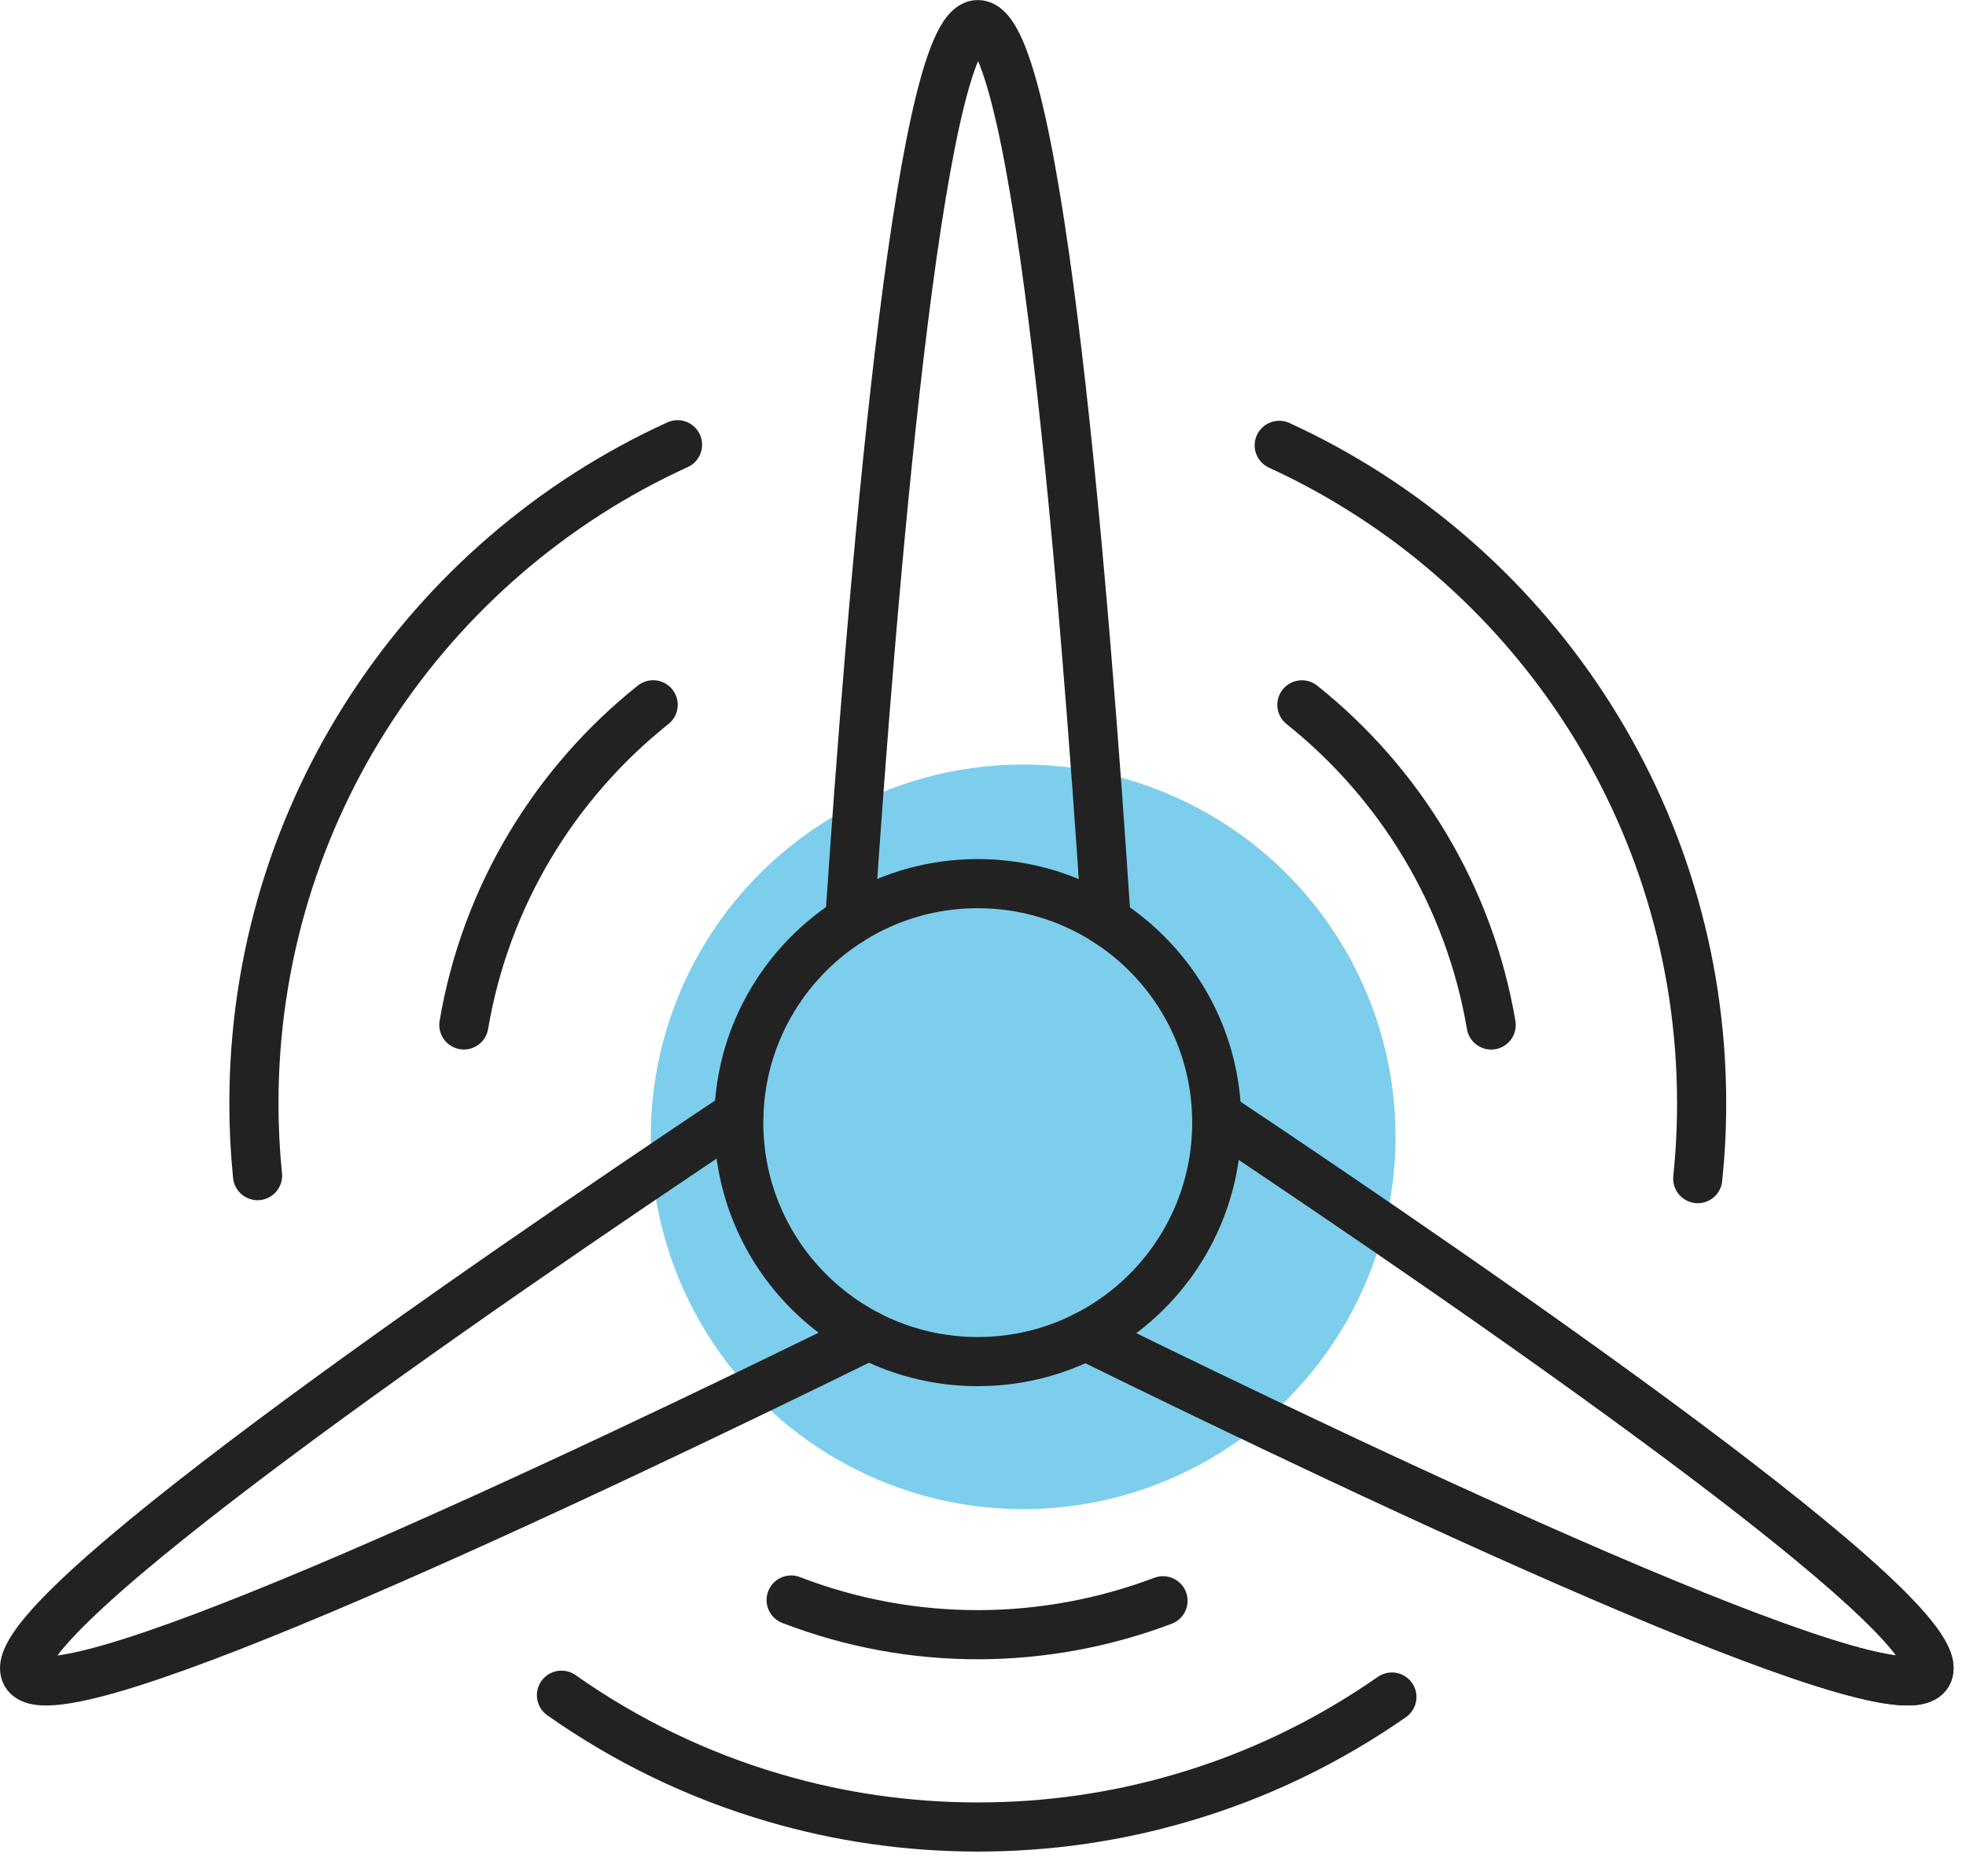 <?xml version="1.0" encoding="UTF-8" standalone="no"?>
<!DOCTYPE svg PUBLIC "-//W3C//DTD SVG 1.1//EN" "http://www.w3.org/Graphics/SVG/1.1/DTD/svg11.dtd">
<svg width="66px" height="63px" version="1.1" xmlns="http://www.w3.org/2000/svg" xmlns:xlink="http://www.w3.org/1999/xlink" xml:space="preserve" xmlns:serif="http://www.serif.com/" style="fill-rule:evenodd;clip-rule:evenodd;stroke-linecap:round;stroke-linejoin:round;stroke-miterlimit:10;">
    <g transform="matrix(1,0,0,1,-462.298,-452.962)">
        <g id="turbine">
            <g transform="matrix(-8.64767e-17,-1.558,-1.558,8.64767e-17,496.646,478.632)">
                <circle cx="-8.024" cy="0" r="8.024" style="fill:rgb(91,194,231);fill-opacity:0.8;"/>
            </g>
            <g transform="matrix(-0.302,0.953,0.953,0.302,501.401,499.478)">
                <path d="M16.041,-16.17C16.839,-13.655 17.232,-10.997 17.169,-8.296C17.12,-6.045 16.753,-3.768 16.041,-1.515C15.328,0.739 14.317,2.817 13.064,4.683C11.577,6.913 9.746,8.841 7.675,10.432" style="fill:none;fill-rule:nonzero;stroke:rgb(34,34,34);stroke-width:1.65px;"/>
            </g>
            <g transform="matrix(1,0,0,1,490.825,453.796)">
                <path d="M0,30.084C0.715,19.443 2.294,-0.008 4.298,-0.008C6.364,-0.008 7.915,19.452 8.608,30.092" style="fill:none;fill-rule:nonzero;stroke:rgb(34,34,34);stroke-width:1.65px;"/>
            </g>
            <g transform="matrix(1,0,0,1,487.104,510.91)">
                <path d="M0,-20.54C-8.862,-14.622 -24.966,-3.533 -23.933,-1.741C-22.927,0 -5.19,-8.414 4.362,-13.108" style="fill:none;fill-rule:nonzero;stroke:rgb(34,34,34);stroke-width:1.65px;"/>
            </g>
            <g transform="matrix(1,0,0,1,498.745,503.505)">
                <path d="M0,-5.687C9.559,-0.991 27.259,7.403 28.263,5.663C29.295,3.877 13.275,-7.161 4.398,-13.09" style="fill:none;fill-rule:nonzero;stroke:rgb(34,34,34);stroke-width:1.65px;"/>
            </g>
            <g transform="matrix(1,0,0,1,498.745,503.505)">
                <path d="M0,-5.687C9.559,-0.991 27.259,7.403 28.263,5.663C29.295,3.877 13.275,-7.161 4.398,-13.09" style="fill:none;fill-rule:nonzero;stroke:rgb(34,34,34);stroke-width:1.65px;"/>
            </g>
            <g transform="matrix(1,0,0,1,470.944,467.895)">
                <path d="M0,24.541C-0.081,23.742 -0.122,22.936 -0.122,22.117C-0.122,12.291 5.712,3.826 14.099,0" style="fill:none;fill-rule:nonzero;stroke:rgb(34,34,34);stroke-width:1.65px;"/>
            </g>
            <g transform="matrix(1,0,0,1,505.243,492.537)">
                <path d="M0,-24.622C8.367,-20.783 14.18,-12.335 14.18,-2.525C14.18,-1.674 14.135,-0.831 14.05,0" style="fill:none;fill-rule:nonzero;stroke:rgb(34,34,34);stroke-width:1.65px;"/>
            </g>
            <g transform="matrix(0.509,-0.861,-0.861,-0.509,484.057,487.471)">
                <path d="M-3.066,5.373C1.036,6.947 5.482,6.872 9.418,5.373" style="fill:none;fill-rule:nonzero;stroke:rgb(34,34,34);stroke-width:1.65px;"/>
            </g>
            <g transform="matrix(0.509,0.861,0.861,-0.509,512.19,476.534)">
                <path d="M-3.066,-5.373C0.871,-3.875 5.317,-3.801 9.418,-5.373" style="fill:none;fill-rule:nonzero;stroke:rgb(34,34,34);stroke-width:1.65px;"/>
            </g>
            <g transform="matrix(-1,-0.002,-0.002,1,488.856,508.227)">
                <path d="M-12.482,-1.541C-8.546,-0.043 -4.1,0.032 0.002,-1.541" style="fill:none;fill-rule:nonzero;stroke:rgb(34,34,34);stroke-width:1.65px;"/>
            </g>
            <g transform="matrix(0,-1,-1,0,495.122,482.632)">
                <circle cx="-8.024" cy="0" r="8.024" style="fill:none;stroke:rgb(34,34,34);stroke-width:1.65px;"/>
            </g>
        </g>
    </g>
</svg>

